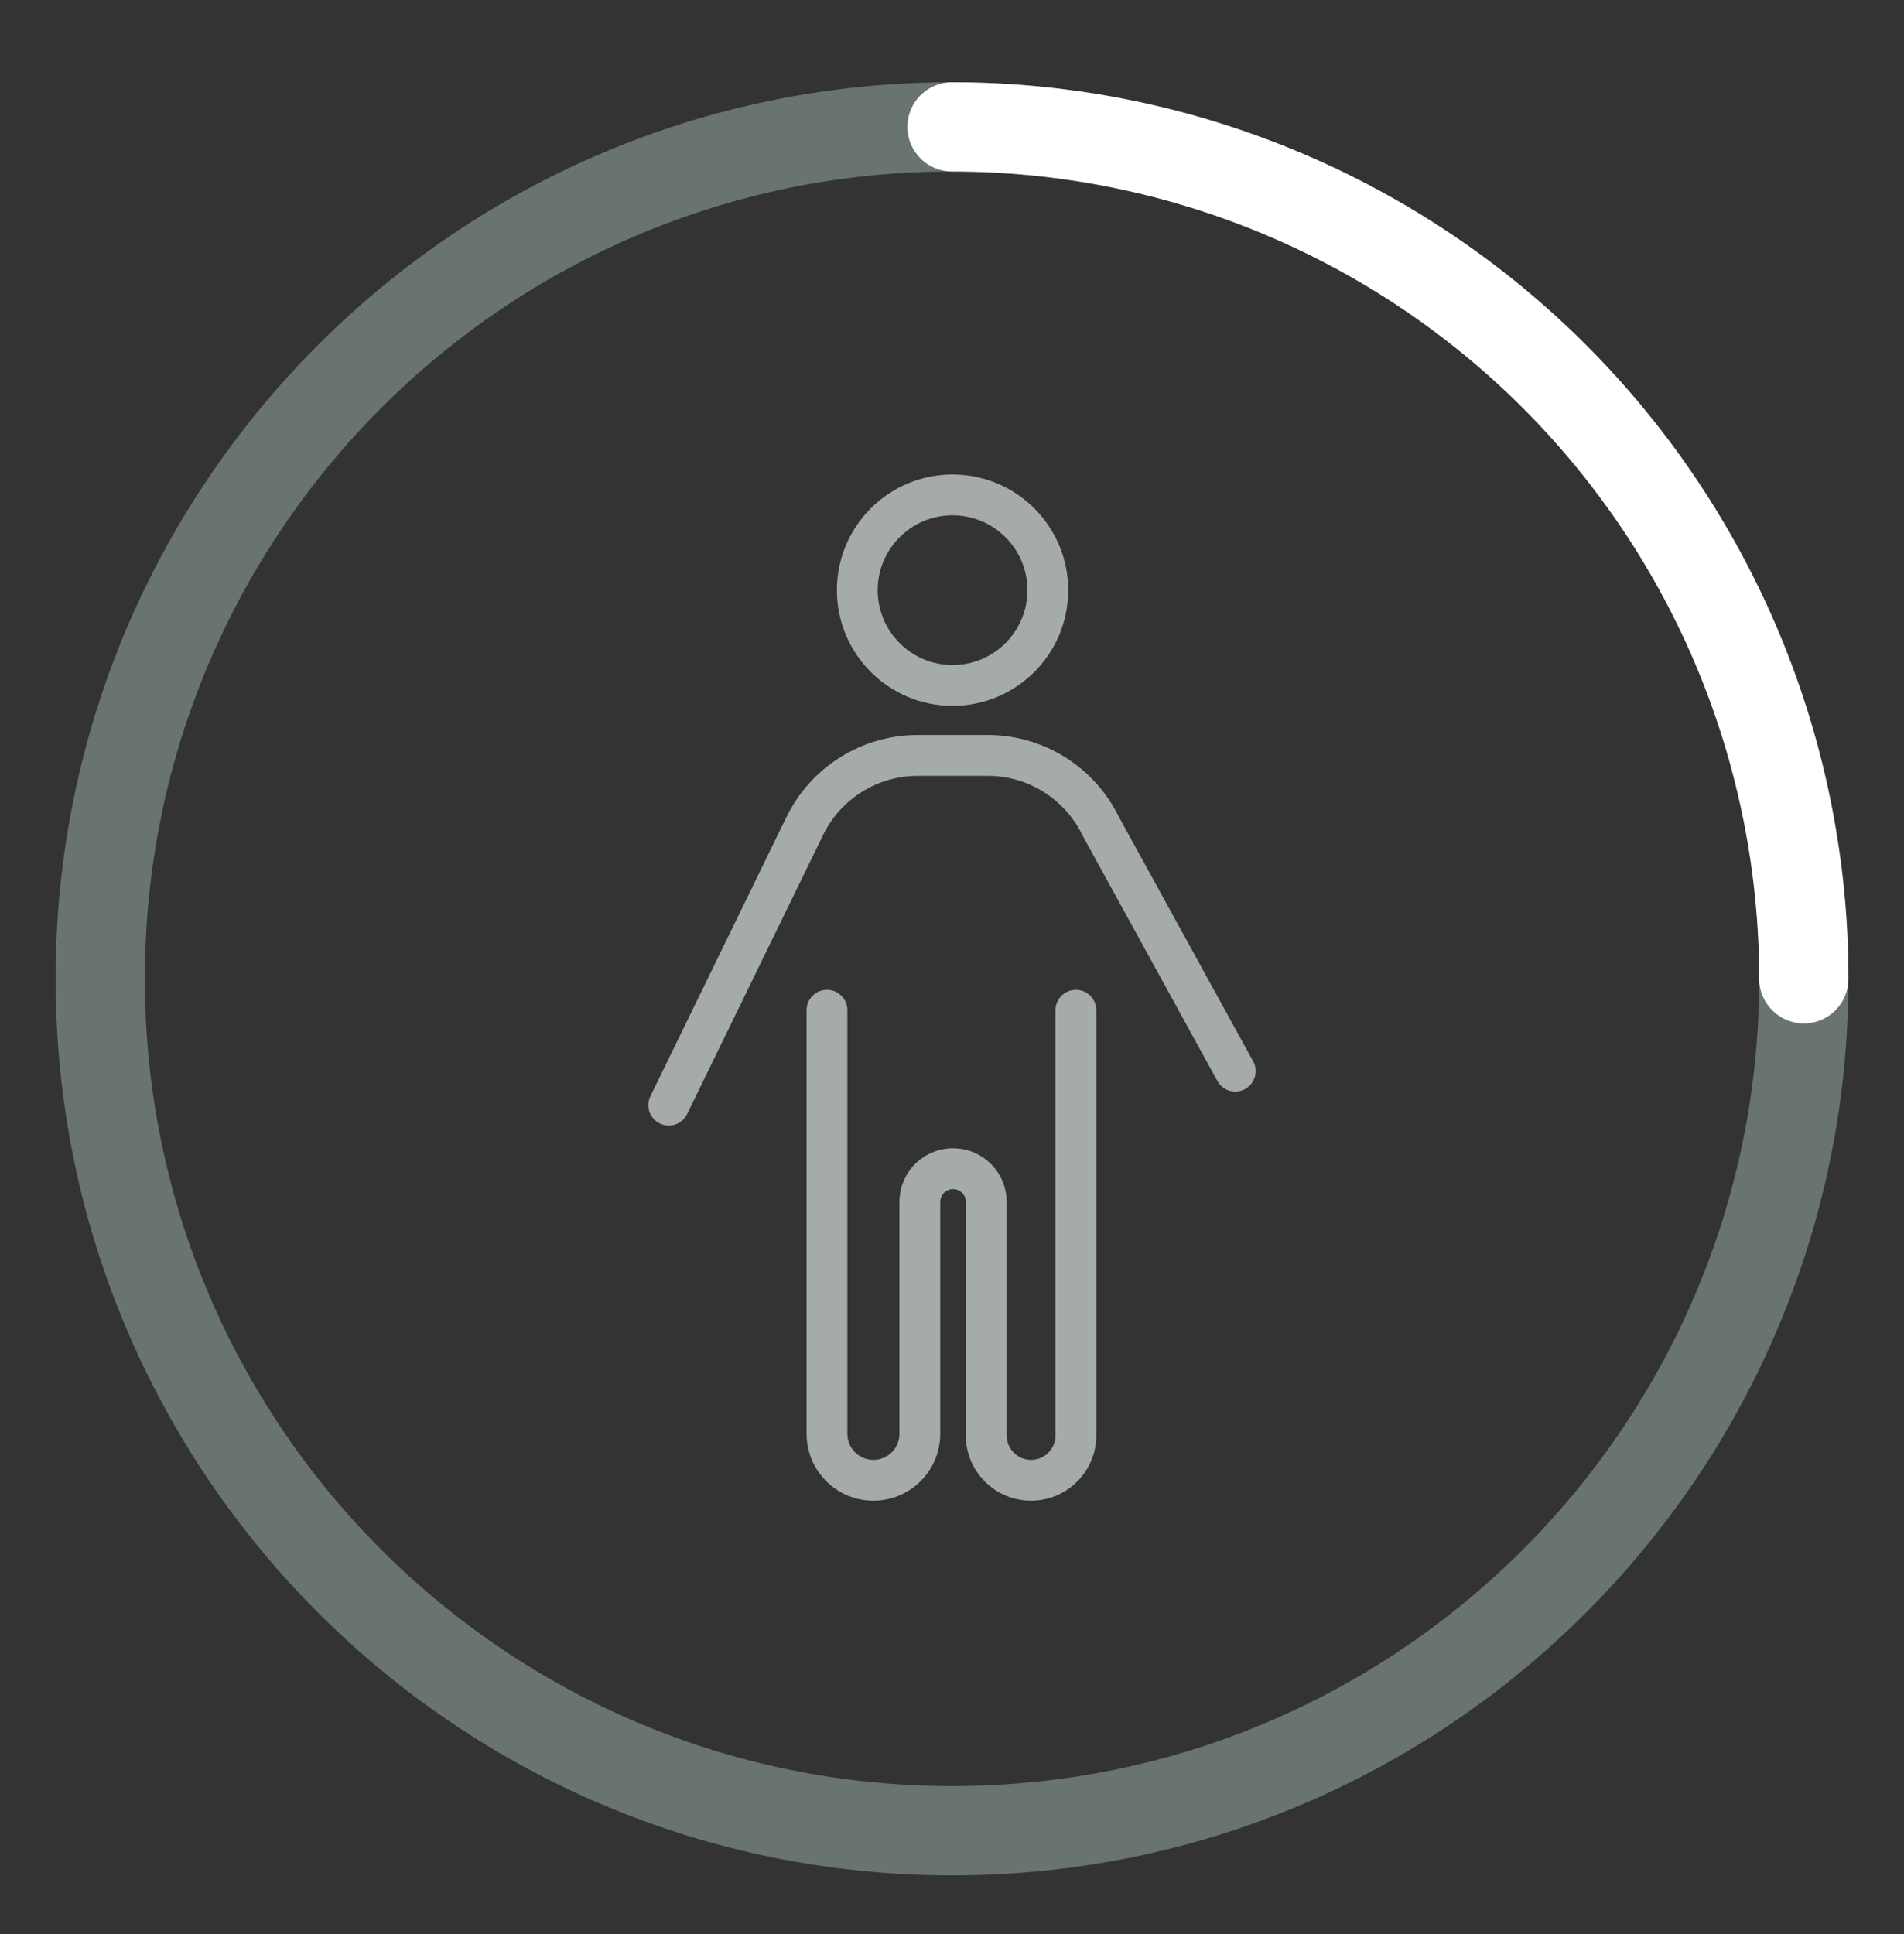 <svg width="64" height="65" viewBox="0 0 64 65" fill="none" xmlns="http://www.w3.org/2000/svg">
<rect x="0" y="0" width="64" height="65" fill="#333333" stroke="none"/>
<path fill-rule="evenodd" clip-rule="evenodd" d="M32.001 5.764C17.016 5.764 4.869 17.911 4.869 32.896C4.869 47.881 17.016 60.028 32.001 60.028C46.986 60.028 59.133 47.881 59.133 32.896C59.133 17.911 46.986 5.764 32.001 5.764ZM1.869 32.896C1.869 16.254 15.359 2.764 32.001 2.764C48.642 2.764 62.133 16.254 62.133 32.896C62.133 49.538 48.642 63.028 32.001 63.028C15.359 63.028 1.869 49.538 1.869 32.896Z" fill="#697371"/>
<path fill-rule="evenodd" clip-rule="evenodd" d="M30.501 4.264C30.501 3.435 31.173 2.764 32.001 2.764C35.958 2.764 39.876 3.543 43.532 5.057C47.188 6.572 50.51 8.791 53.308 11.589C56.106 14.387 58.325 17.709 59.84 21.365C61.354 25.021 62.133 28.939 62.133 32.896C62.133 33.724 61.462 34.396 60.633 34.396C59.805 34.396 59.133 33.724 59.133 32.896C59.133 29.333 58.431 25.805 57.068 22.513C55.704 19.221 53.706 16.23 51.186 13.71C48.667 11.191 45.676 9.193 42.384 7.829C39.092 6.465 35.564 5.764 32.001 5.764C31.173 5.764 30.501 5.092 30.501 4.264Z" fill="white"/>
<path fill-rule="evenodd" clip-rule="evenodd" d="M32.018 17.318C30.629 17.318 29.502 18.445 29.502 19.834C29.502 21.224 30.629 22.35 32.018 22.35C33.408 22.35 34.535 21.224 34.535 19.834C34.535 18.445 33.408 17.318 32.018 17.318ZM28.131 19.834C28.131 17.687 29.871 15.947 32.018 15.947C34.166 15.947 35.906 17.687 35.906 19.834C35.906 21.981 34.166 23.722 32.018 23.722C29.871 23.722 28.131 21.981 28.131 19.834ZM30.846 26.075C29.494 26.075 28.26 26.846 27.668 28.061L23.095 37.443C22.929 37.784 22.519 37.925 22.178 37.759C21.838 37.593 21.696 37.183 21.862 36.843L26.435 27.46C27.257 25.773 28.969 24.703 30.846 24.703H33.202C35.079 24.703 36.791 25.774 37.613 27.461L42.123 35.67C42.305 36.002 42.184 36.419 41.852 36.601C41.52 36.783 41.103 36.662 40.921 36.33L36.394 28.09L36.386 28.074C35.796 26.852 34.559 26.075 33.202 26.075H30.846ZM27.797 33.266C28.176 33.266 28.483 33.573 28.483 33.952V48.189C28.483 48.672 28.875 49.064 29.358 49.064C29.841 49.064 30.233 48.672 30.233 48.189V40.394C30.233 39.398 31.04 38.592 32.035 38.592C33.03 38.592 33.837 39.398 33.837 40.394V48.243C33.837 48.696 34.204 49.064 34.657 49.064C35.111 49.064 35.478 48.696 35.478 48.243V33.952C35.478 33.573 35.785 33.266 36.164 33.266C36.543 33.266 36.85 33.573 36.85 33.952V48.243C36.85 49.454 35.868 50.435 34.657 50.435C33.447 50.435 32.465 49.454 32.465 48.243V40.394C32.465 40.156 32.273 39.963 32.035 39.963C31.797 39.963 31.605 40.156 31.605 40.394V48.189C31.605 49.429 30.599 50.435 29.358 50.435C28.117 50.435 27.112 49.429 27.112 48.189V33.952C27.112 33.573 27.419 33.266 27.797 33.266Z" fill="#A5ABA9"/>
</svg>
